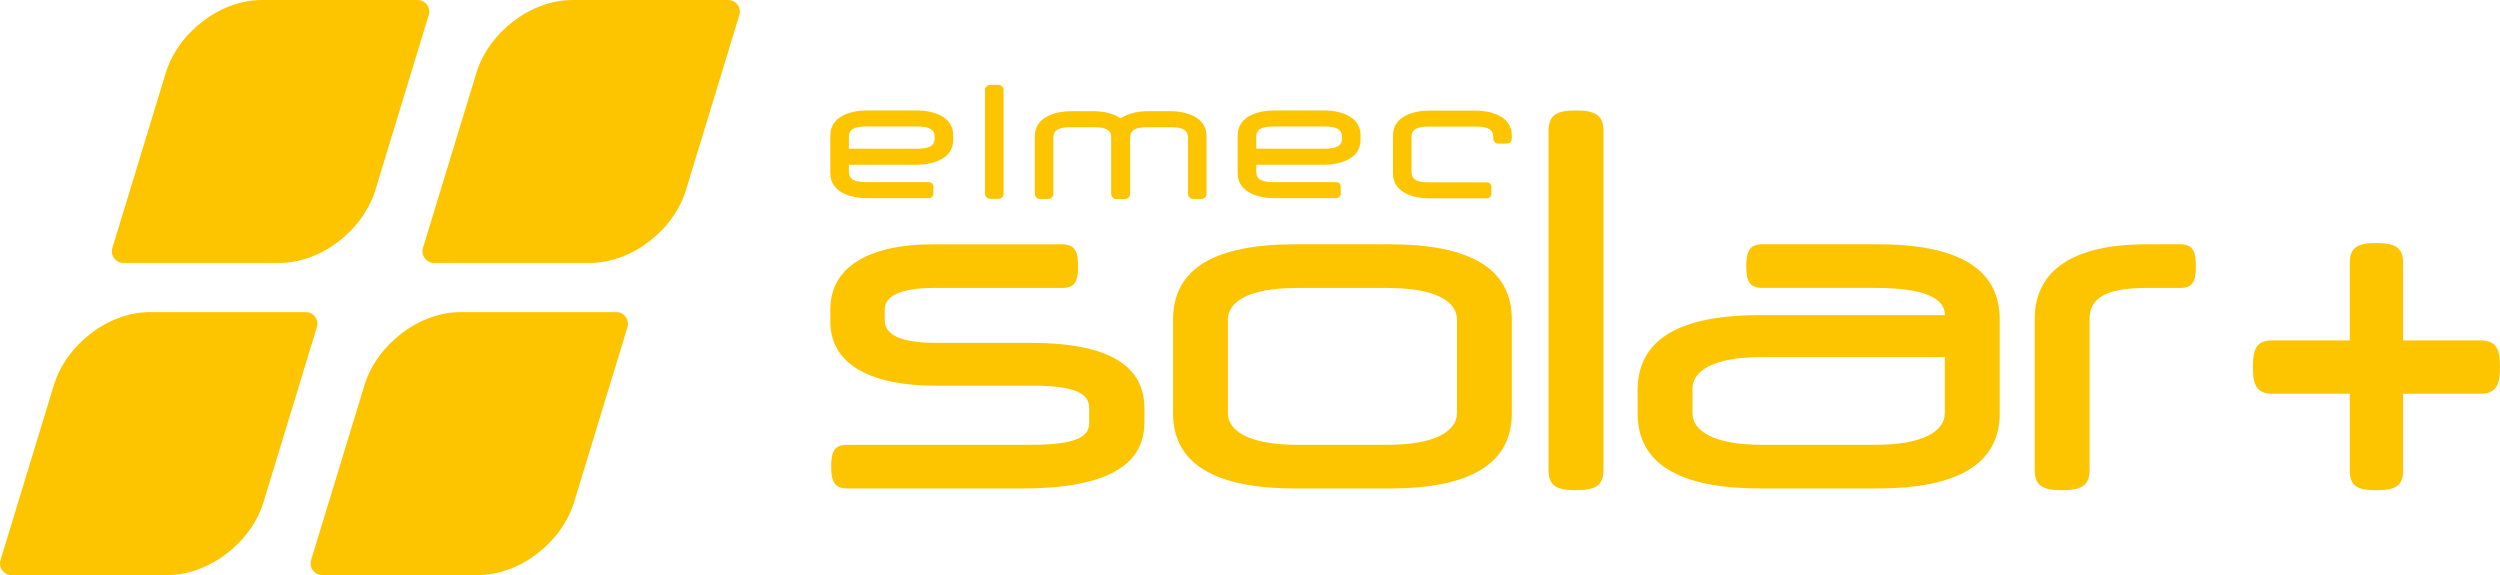 <?xml version="1.0" encoding="UTF-8"?>
<svg id="Livello_2" data-name="Livello 2" xmlns="http://www.w3.org/2000/svg" viewBox="0 0 742.98 170.9">
  <defs>
    <style>
      .cls-1 {
        fill-rule: evenodd;
      }

      .cls-1, .cls-2 {
        fill: #fdc500;
      }
    </style>
  </defs>
  <g id="Livello_1-2" data-name="Livello 1">
    <g>
      <g>
        <path class="cls-2" d="M106.07,0h-28.26C65.49,0,52.94,9.56,49.24,21.75l-8.59,28.15h0s-7.26,23.79-7.26,23.79c-.67,2.21.98,4.45,3.29,4.45h46.33c12.31,0,24.86-9.55,28.57-21.75l15.84-51.94c.67-2.21-.98-4.45-3.29-4.45h-18.07Z"/>
        <path class="cls-2" d="M198.38,0h-28.26C157.8,0,145.25,9.56,141.55,21.75l-8.59,28.15h0s-7.26,23.79-7.26,23.79c-.67,2.21.98,4.45,3.29,4.45h46.33c12.31,0,24.86-9.55,28.57-21.75l15.84-51.94c.67-2.21-.98-4.45-3.29-4.45h-18.07Z"/>
        <path class="cls-2" d="M72.82,92.76h-28.26c-12.31,0-24.86,9.56-28.57,21.75l-8.59,28.15h0S.15,166.45.15,166.45c-.67,2.21.98,4.45,3.29,4.45h46.33c12.31,0,24.86-9.55,28.57-21.75l15.84-51.94c.67-2.21-.98-4.45-3.29-4.45h-18.07Z"/>
        <path class="cls-2" d="M165.13,92.76h-28.26c-12.31,0-24.86,9.56-28.57,21.75l-8.59,28.15h0s-7.26,23.79-7.26,23.79c-.67,2.21.98,4.45,3.29,4.45h46.33c12.31,0,24.86-9.55,28.57-21.75l15.84-51.94c.67-2.21-.98-4.45-3.29-4.45h-18.07Z"/>
      </g>
      <g>
        <path class="cls-2" d="M246.77,91.87c0-11.94,10.53-19.26,30.56-19.26h38.32c3.85,0,4.75,2.18,4.75,6.55s-.9,6.42-4.75,6.42h-38.45c-9.63,0-14.26,2.44-14.26,6.42v3.34c0,3.98,4.62,6.55,14.9,6.55h28.38c24.02,0,33.9,7.19,33.9,19.52v4.11c0,12.33-10.53,19.65-36.34,19.65h-52.01c-3.85,0-4.75-2.18-4.75-6.55s.9-6.42,4.75-6.42h54.45c13.74,0,17.47-2.44,17.47-6.42v-4.62c0-3.98-3.72-6.55-16.95-6.55h-28.77c-20.68,0-31.21-7.19-31.21-19.01v-3.72Z"/>
        <path class="cls-2" d="M384.96,72.6h28c24.14,0,36.34,7.32,36.34,22.35v27.87c0,14.9-12.2,22.35-36.34,22.35h-28c-24.14,0-36.34-7.45-36.34-22.35v-27.87c0-15.03,12.2-22.35,36.34-22.35ZM432.99,94.95c0-5.27-6.16-9.37-20.55-9.37h-26.97c-14.38,0-20.55,4.11-20.55,9.37v27.87c0,5.14,6.16,9.37,20.55,9.37h26.97c14.38,0,20.55-4.24,20.55-9.37v-27.87Z"/>
        <path class="cls-2" d="M476.53,139.64c0,4.88-2.7,6.04-8.22,6.04s-8.09-1.16-8.09-6.04V38.87c0-4.88,2.7-6.04,8.09-6.04s8.22,1.16,8.22,6.04v100.77Z"/>
        <path class="cls-2" d="M523.02,145.16c-24.14,0-36.34-7.45-36.34-22.35v-6.81c0-15.03,12.2-22.35,36.34-22.35h54.97v-.13c0-4.88-6.16-7.96-20.55-7.96h-33.72c-3.85,0-4.75-2.18-4.75-6.42s.9-6.55,4.75-6.55h34.24c24.14,0,36.34,7.32,36.34,22.35v27.87c0,14.9-12.2,22.35-36.34,22.35h-34.93ZM577.99,122.82v-16.7h-54.45c-14.38,0-20.55,4.11-20.55,9.38v7.32c0,5.14,6.16,9.37,20.55,9.37h33.9c14.38,0,20.55-4.24,20.55-9.37Z"/>
        <path class="cls-2" d="M647.98,72.6c3.85,0,4.62,2.31,4.62,6.55s-.77,6.42-4.62,6.42h-10.02c-12.71,0-16.95,3.34-16.95,9.25v44.82c0,4.88-2.7,6.04-8.22,6.04s-8.09-1.16-8.09-6.04v-44.82c0-14.77,11.81-22.22,33.26-22.22h10.02Z"/>
      </g>
      <path class="cls-2" d="M714.18,117.02v22.88c0,4.69-2.62,5.79-7.99,5.79s-7.85-1.1-7.85-5.79v-22.88h-23.01c-4.69,0-5.79-2.62-5.79-7.99s1.1-7.86,5.79-7.86h23.01v-23.15c0-4.69,2.62-5.79,7.85-5.79s7.99,1.1,7.99,5.79v23.15h23.01c4.69,0,5.79,2.62,5.79,7.86s-1.1,7.99-5.79,7.99h-23.01Z"/>
      <g>
        <g>
          <path class="cls-1" d="M294.26,25.22h2.47c.84,0,1.52.69,1.52,1.53v30.82c0,.84-.69,1.53-1.52,1.53h-2.47c-.83,0-1.52-.69-1.52-1.53v-30.82c0-.84.68-1.53,1.52-1.53h0Z"/>
          <path class="cls-1" d="M318.18,33.04h6.93c3.82,0,10.64,1.38,10.64,7.37v17.19c0,.84-.68,1.53-1.51,1.53h-2.48c-.83,0-1.51-.69-1.51-1.53v-16.66c0-2.39-1.74-3.14-5.19-3.14h-6.83c-3.45,0-5.18.75-5.18,3.14v16.66c0,.84-.68,1.53-1.51,1.53h-2.48c-.83,0-1.51-.69-1.51-1.53v-17.19c0-5.99,6.81-7.37,10.64-7.37h0Z"/>
          <path class="cls-1" d="M341.01,33.04h6.93c3.82,0,10.63,1.38,10.63,7.37v17.19c0,.84-.68,1.53-1.51,1.53h-2.48c-.83,0-1.51-.69-1.51-1.53v-16.66c0-2.39-1.73-3.14-5.19-3.14h-6.83c-3.45,0-5.18.75-5.18,3.14v16.66c0,.84-.69,1.53-1.52,1.53h-2.47c-.83,0-1.52-.69-1.52-1.53v-17.19c0-5.99,6.82-7.37,10.64-7.37h0Z"/>
        </g>
        <path class="cls-2" d="M393.7,32.83h-15.23c-3.82,0-10.64,1.37-10.64,7.36v11.32c0,6,6.82,7.37,10.64,7.37h18.66c.73,0,1.32-.59,1.32-1.31v-2.14c0-.72-.59-1.31-1.32-1.31h-18.61c-3.44,0-5.18-.75-5.18-3.14v-2.03h9.78s10.58,0,10.58,0c3.82,0,10.64-1.37,10.64-7.37v-1.4c0-5.99-6.82-7.36-10.64-7.36ZM398.83,41.05c0,2.4-1.74,3.14-5.19,3.14h-20.3v-3.46c0-2.39,1.73-3.14,5.18-3.14h15.12c3.45,0,5.19.75,5.19,3.14v.32Z"/>
        <path class="cls-2" d="M272.64,32.83h-15.23c-3.82,0-10.64,1.37-10.64,7.36v11.32c0,6,6.82,7.37,10.64,7.37h18.66c.73,0,1.32-.59,1.32-1.31v-2.14c0-.72-.59-1.31-1.32-1.31h-18.61c-3.44,0-5.18-.75-5.18-3.14v-2.03h9.78s10.58,0,10.58,0c3.82,0,10.64-1.37,10.64-7.37v-1.4c0-5.99-6.82-7.36-10.64-7.36ZM277.77,41.05c0,2.4-1.74,3.14-5.19,3.14h-20.3v-3.46c0-2.39,1.73-3.14,5.18-3.14h15.11c3.45,0,5.19.75,5.19,3.14v.32Z"/>
        <path class="cls-2" d="M438.66,32.87h-14.04c-3.82,0-10.64,1.37-10.64,7.36v11.35c0,6,6.82,7.37,10.64,7.37h17.3c.72,0,1.31-.59,1.31-1.31v-2.14c0-.72-.59-1.31-1.31-1.31h-17.25c-3.45,0-5.18-.74-5.18-3.14v-10.29c0-2.39,1.73-3.14,5.18-3.14h13.94c3.45,0,5.18.75,5.18,3.14v.4c0,.84.68,1.52,1.51,1.52h2.49c.83,0,1.51-.68,1.51-1.52v-.93c0-6-6.82-7.36-10.64-7.36Z"/>
      </g>
    </g>
  </g>
</svg>